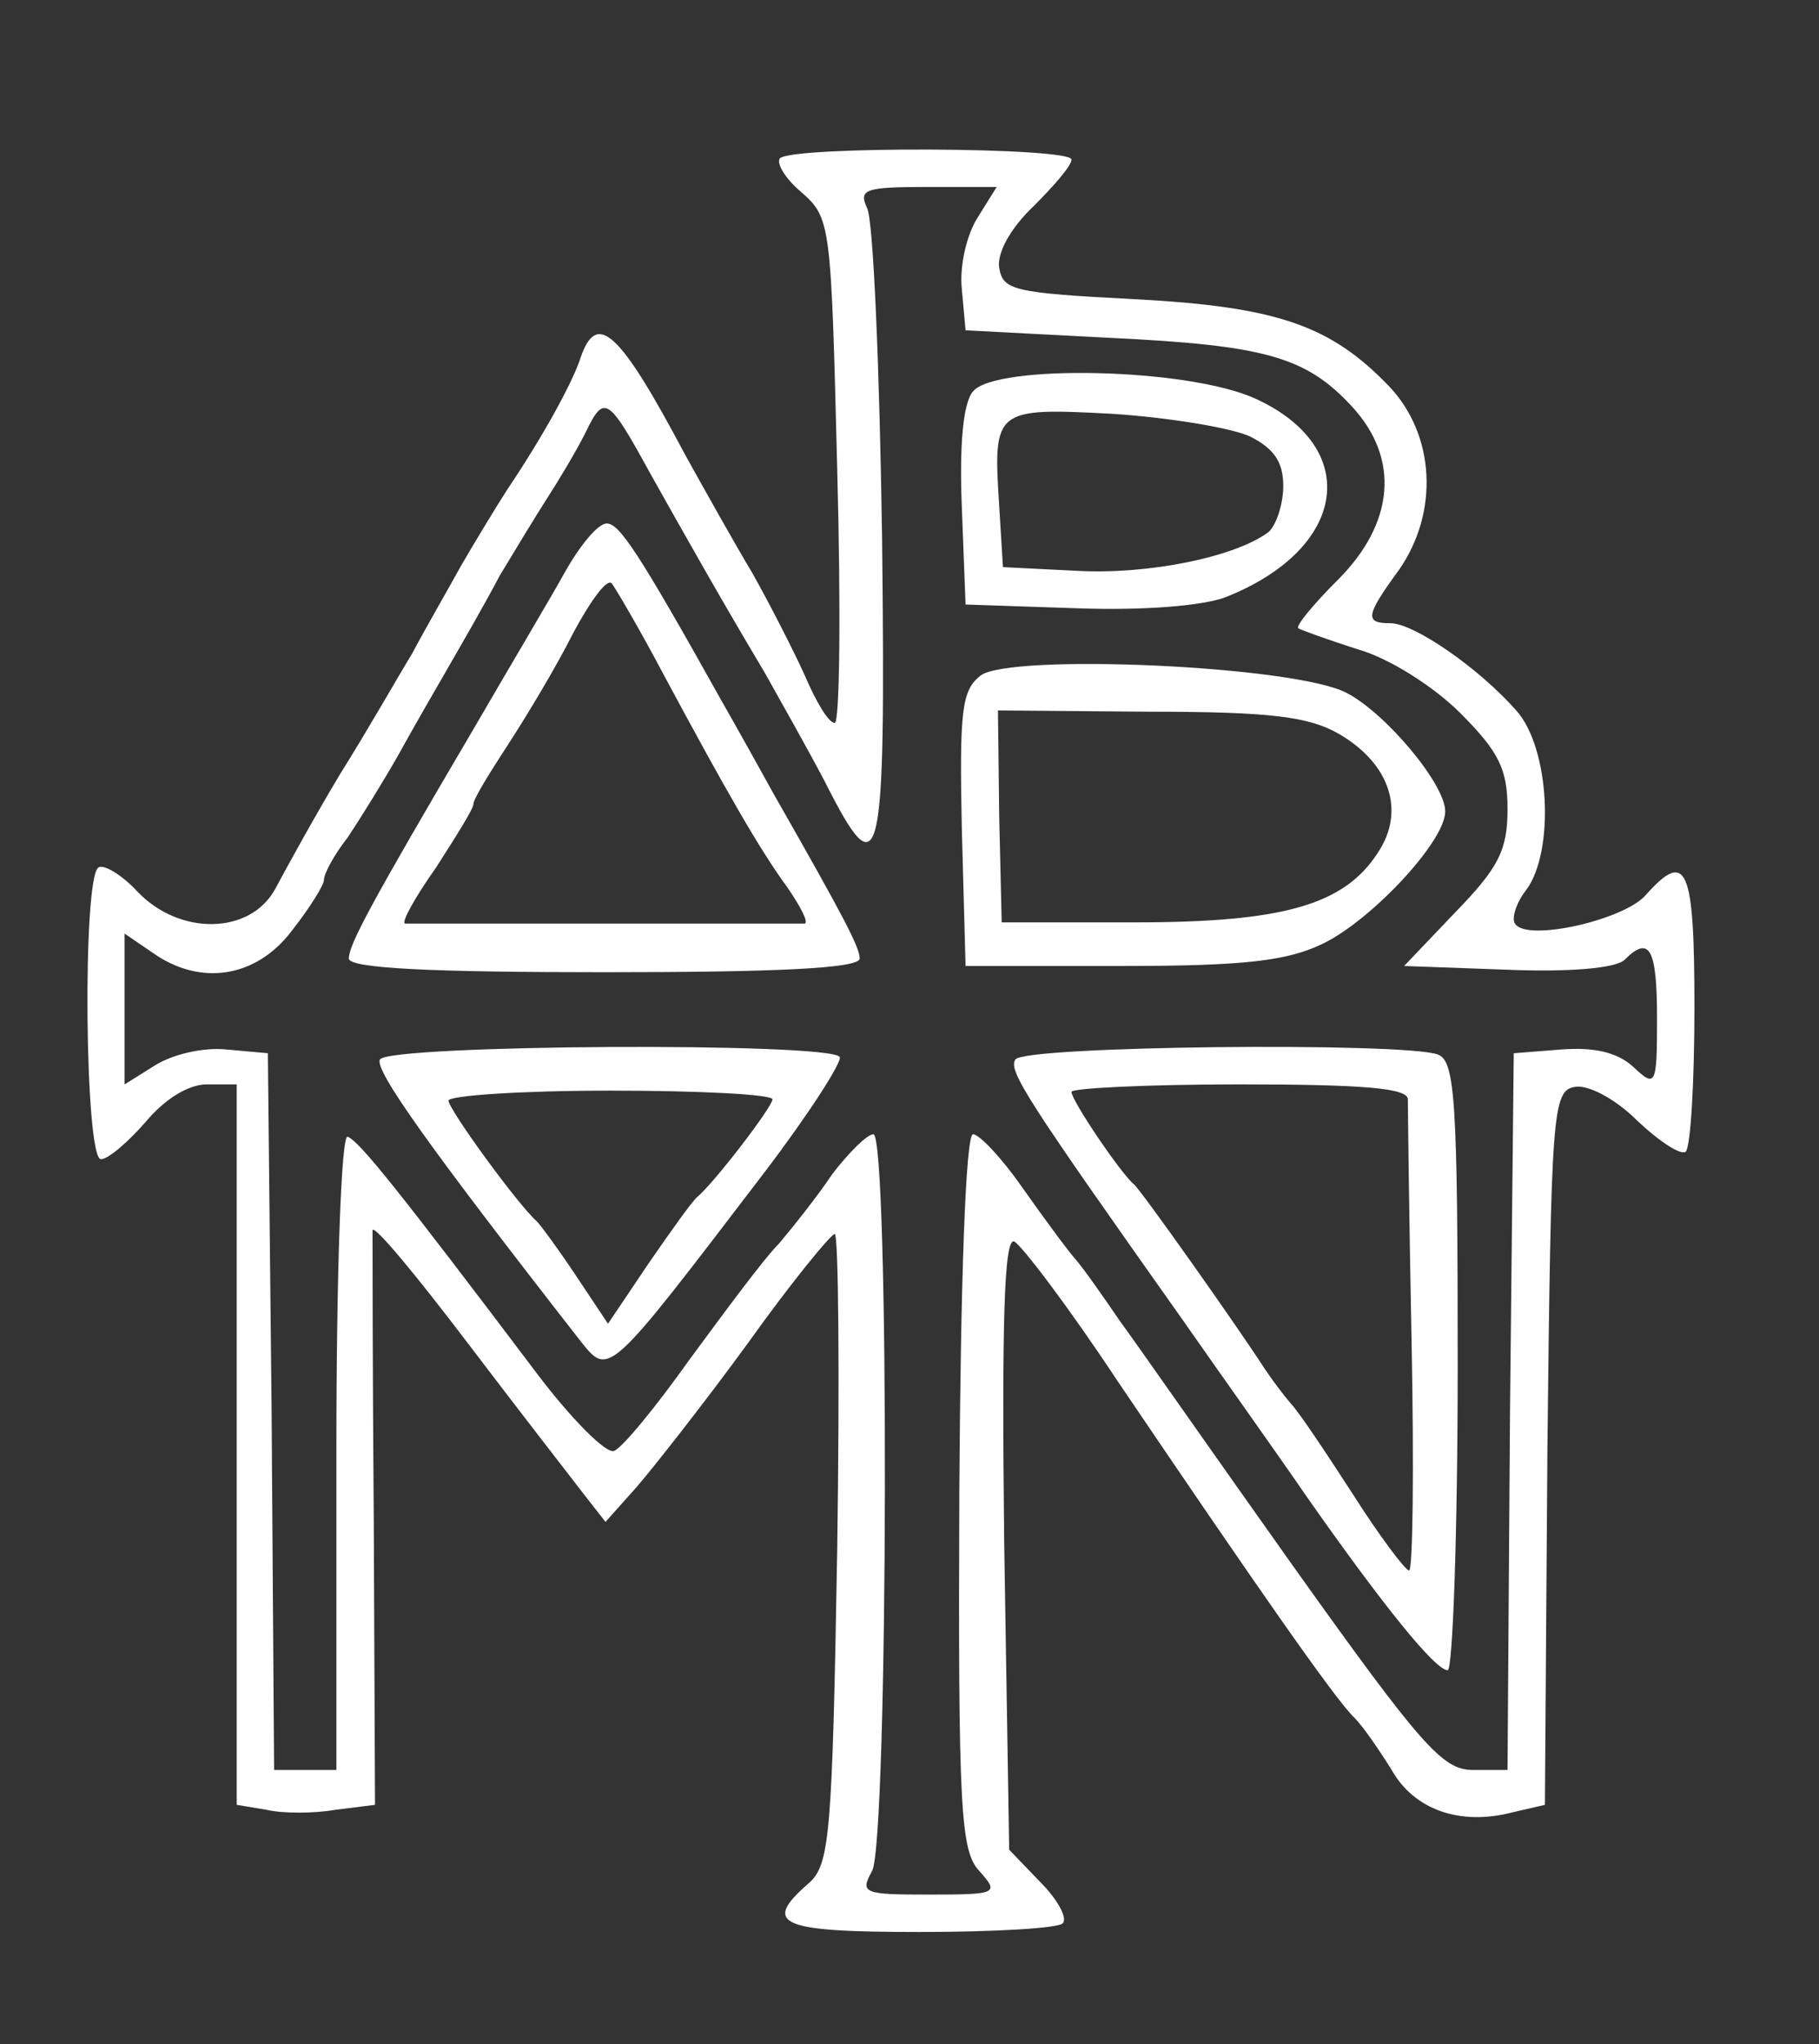 <?xml version="1.0" encoding="UTF-8" standalone="no"?>
<svg
   xmlns:dc="http://purl.org/dc/elements/1.1/"
   xmlns:cc="http://creativecommons.org/ns#"
   xmlns:rdf="http://www.w3.org/1999/02/22-rdf-syntax-ns#"
   xmlns:svg="http://www.w3.org/2000/svg"
   xmlns="http://www.w3.org/2000/svg"
   id="svg102"
   preserveAspectRatio="xMidYMid meet"
   viewBox="0 0 146 164"
   height="164pt"
   width="146pt"
   version="1.0">
  <rect x="0" y="0" width="146" height="164" fill="#333333" stroke="none"/>
  <defs
     id="defs106" />
  <g
     style="fill:#ffffff;stroke:none"
     id="g100"
     transform="matrix(0.1,0,0,-0.1,0,164)">
    <path
       id="path88"
       d="m 626,1513 c -3,-4 4,-16 17,-27 24,-21 24,-25 29,-223 3,-112 2,-203 -2,-203 -5,0 -15,17 -24,38 -9,20 -28,57 -42,82 -15,25 -39,68 -54,95 -53,100 -71,116 -84,78 -6,-19 -30,-63 -59,-106 -9,-14 -26,-42 -37,-61 -11,-20 -29,-51 -39,-70 -11,-18 -36,-62 -58,-97 -21,-35 -44,-77 -52,-92 -20,-37 -77,-38 -111,-2 -12,13 -27,22 -31,19 -13,-8 -11,-234 2,-234 6,0 22,14 36,30 15,18 34,30 49,30 h 24 V 481 192 l 24,-4 c 13,-3 38,-3 55,0 l 32,4 -1,227 c -1,124 -1,230 -1,234 1,5 35,-36 76,-90 41,-54 83,-108 93,-121 l 18,-23 25,28 c 13,15 54,67 89,115 35,49 67,88 70,88 3,0 4,-114 2,-252 -4,-232 -6,-254 -23,-269 -38,-33 -23,-39 89,-39 60,0 112,3 115,7 4,4 -4,19 -18,33 l -25,26 -4,246 c -2,179 0,245 8,242 6,-3 44,-53 83,-112 109,-161 175,-256 190,-270 7,-7 20,-26 30,-42 18,-32 55,-45 97,-34 l 26,6 2,286 c 3,270 4,287 22,290 10,2 32,-9 50,-27 18,-17 35,-28 39,-25 4,4 7,56 7,116 0,112 -6,127 -39,90 -17,-20 -96,-38 -105,-23 -3,4 1,17 9,27 23,31 19,114 -8,144 -30,34 -82,70 -101,70 -21,0 -20,6 7,43 32,46 29,108 -8,147 -47,49 -90,64 -205,70 -96,5 -105,7 -108,25 -2,12 9,32 28,50 16,16 30,32 30,37 0,10 -224,11 -234,1 z m 159,-47 c -9,-14 -15,-39 -13,-58 l 3,-33 115,-6 c 125,-6 158,-15 195,-55 39,-42 34,-94 -11,-139 -20,-20 -34,-37 -32,-39 1,-1 23,-9 48,-17 25,-7 61,-30 82,-51 31,-31 38,-45 38,-77 0,-33 -7,-47 -42,-83 l -41,-43 83,-3 c 48,-2 87,1 94,8 20,20 26,9 26,-47 0,-54 -1,-56 -19,-39 -13,12 -32,16 -58,14 l -38,-3 -3,-287 -2,-288 h -28 c -24,0 -41,19 -143,162 -64,90 -126,179 -140,198 -13,19 -29,42 -36,50 -7,8 -26,34 -43,58 -16,23 -34,42 -39,42 -6,0 -10,-120 -11,-286 -1,-256 1,-289 16,-305 16,-18 15,-19 -40,-19 -53,0 -56,1 -46,19 13,25 14,591 1,591 -5,0 -20,-15 -33,-32 -12,-18 -32,-43 -43,-56 -12,-12 -43,-54 -71,-92 -27,-38 -54,-71 -61,-74 -6,-3 -34,25 -62,62 -111,147 -143,187 -152,190 -5,2 -9,-106 -9,-252 V 220 h -25 -25 l -2,288 -3,287 -33,3 c -19,2 -44,-4 -58,-13 l -24,-15 v 60 61 l 22,-15 c 39,-28 84,-20 112,17 15,19 26,37 26,41 0,5 8,20 19,34 10,15 28,44 40,65 11,20 30,53 41,72 11,19 30,52 41,73 12,20 29,48 38,62 9,14 23,37 31,53 15,31 18,29 52,-33 32,-57 58,-103 92,-160 14,-25 36,-64 48,-87 45,-89 49,-73 46,195 -2,136 -7,255 -12,265 -7,15 -2,17 48,17 h 56 z" />
    <path
       id="path90"
       d="m 781,1326 c -8,-9 -11,-43 -9,-93 l 3,-78 89,-3 c 54,-2 102,2 120,9 98,39 109,120 24,159 -54,25 -209,28 -227,6 z m 222,-36 c 20,-10 27,-21 27,-40 0,-15 -6,-32 -12,-37 -27,-20 -96,-34 -153,-31 l -60,3 -3,49 c -5,78 -4,79 91,74 45,-3 94,-11 110,-18 z" />
    <path
       id="path92"
       d="M 454,1182 C 443,1162 409,1105 380,1055 297,914 280,882 280,871 c 0,-8 68,-11 205,-11 137,0 205,3 205,11 0,9 -12,32 -69,132 -11,20 -30,54 -42,75 -67,120 -82,142 -92,142 -7,0 -21,-17 -33,-38 z m 78,-82 c 51,-95 78,-142 100,-172 11,-16 17,-28 14,-29 -3,0 -76,0 -161,0 -85,0 -157,0 -160,0 -3,1 8,21 25,45 16,25 30,47 30,51 0,4 13,25 28,48 15,23 39,63 52,89 14,26 27,44 31,40 3,-4 22,-36 41,-72 z" />
    <path
       id="path94"
       d="m 787,1098 c -15,-12 -17,-27 -15,-123 l 3,-110 h 125 c 99,0 133,4 162,18 39,19 98,82 98,106 0,22 -48,79 -79,95 -41,22 -270,32 -294,14 z m 288,-47 c 41,-24 53,-62 31,-95 -27,-42 -76,-56 -195,-56 H 804 l -2,85 -1,85 122,-1 c 97,0 128,-4 152,-18 z" />
    <path
       id="path96"
       d="m 305,790 c -5,-8 40,-71 161,-226 23,-29 22,-29 148,136 35,46 62,88 60,92 -8,12 -362,10 -369,-2 z m 315,-32 c 0,-6 -46,-66 -60,-78 -4,-3 -21,-27 -39,-53 l -33,-49 -26,39 c -14,21 -28,40 -31,43 -15,13 -71,90 -71,97 0,4 58,8 130,8 71,0 130,-3 130,-7 z" />
    <path
       id="path98"
       d="m 815,790 c -6,-9 9,-32 135,-210 30,-43 75,-106 99,-141 61,-87 103,-139 113,-139 4,0 8,110 8,244 0,213 -2,245 -16,250 -27,10 -332,7 -339,-4 z m 315,-32 c 0,-7 1,-95 3,-195 2,-101 1,-183 -2,-183 -3,0 -24,28 -45,61 -22,34 -44,67 -50,73 -6,7 -15,19 -21,28 -22,34 -99,143 -105,148 -10,8 -50,67 -50,74 0,3 61,6 135,6 100,0 135,-3 135,-12 z" />
  </g>
</svg>
